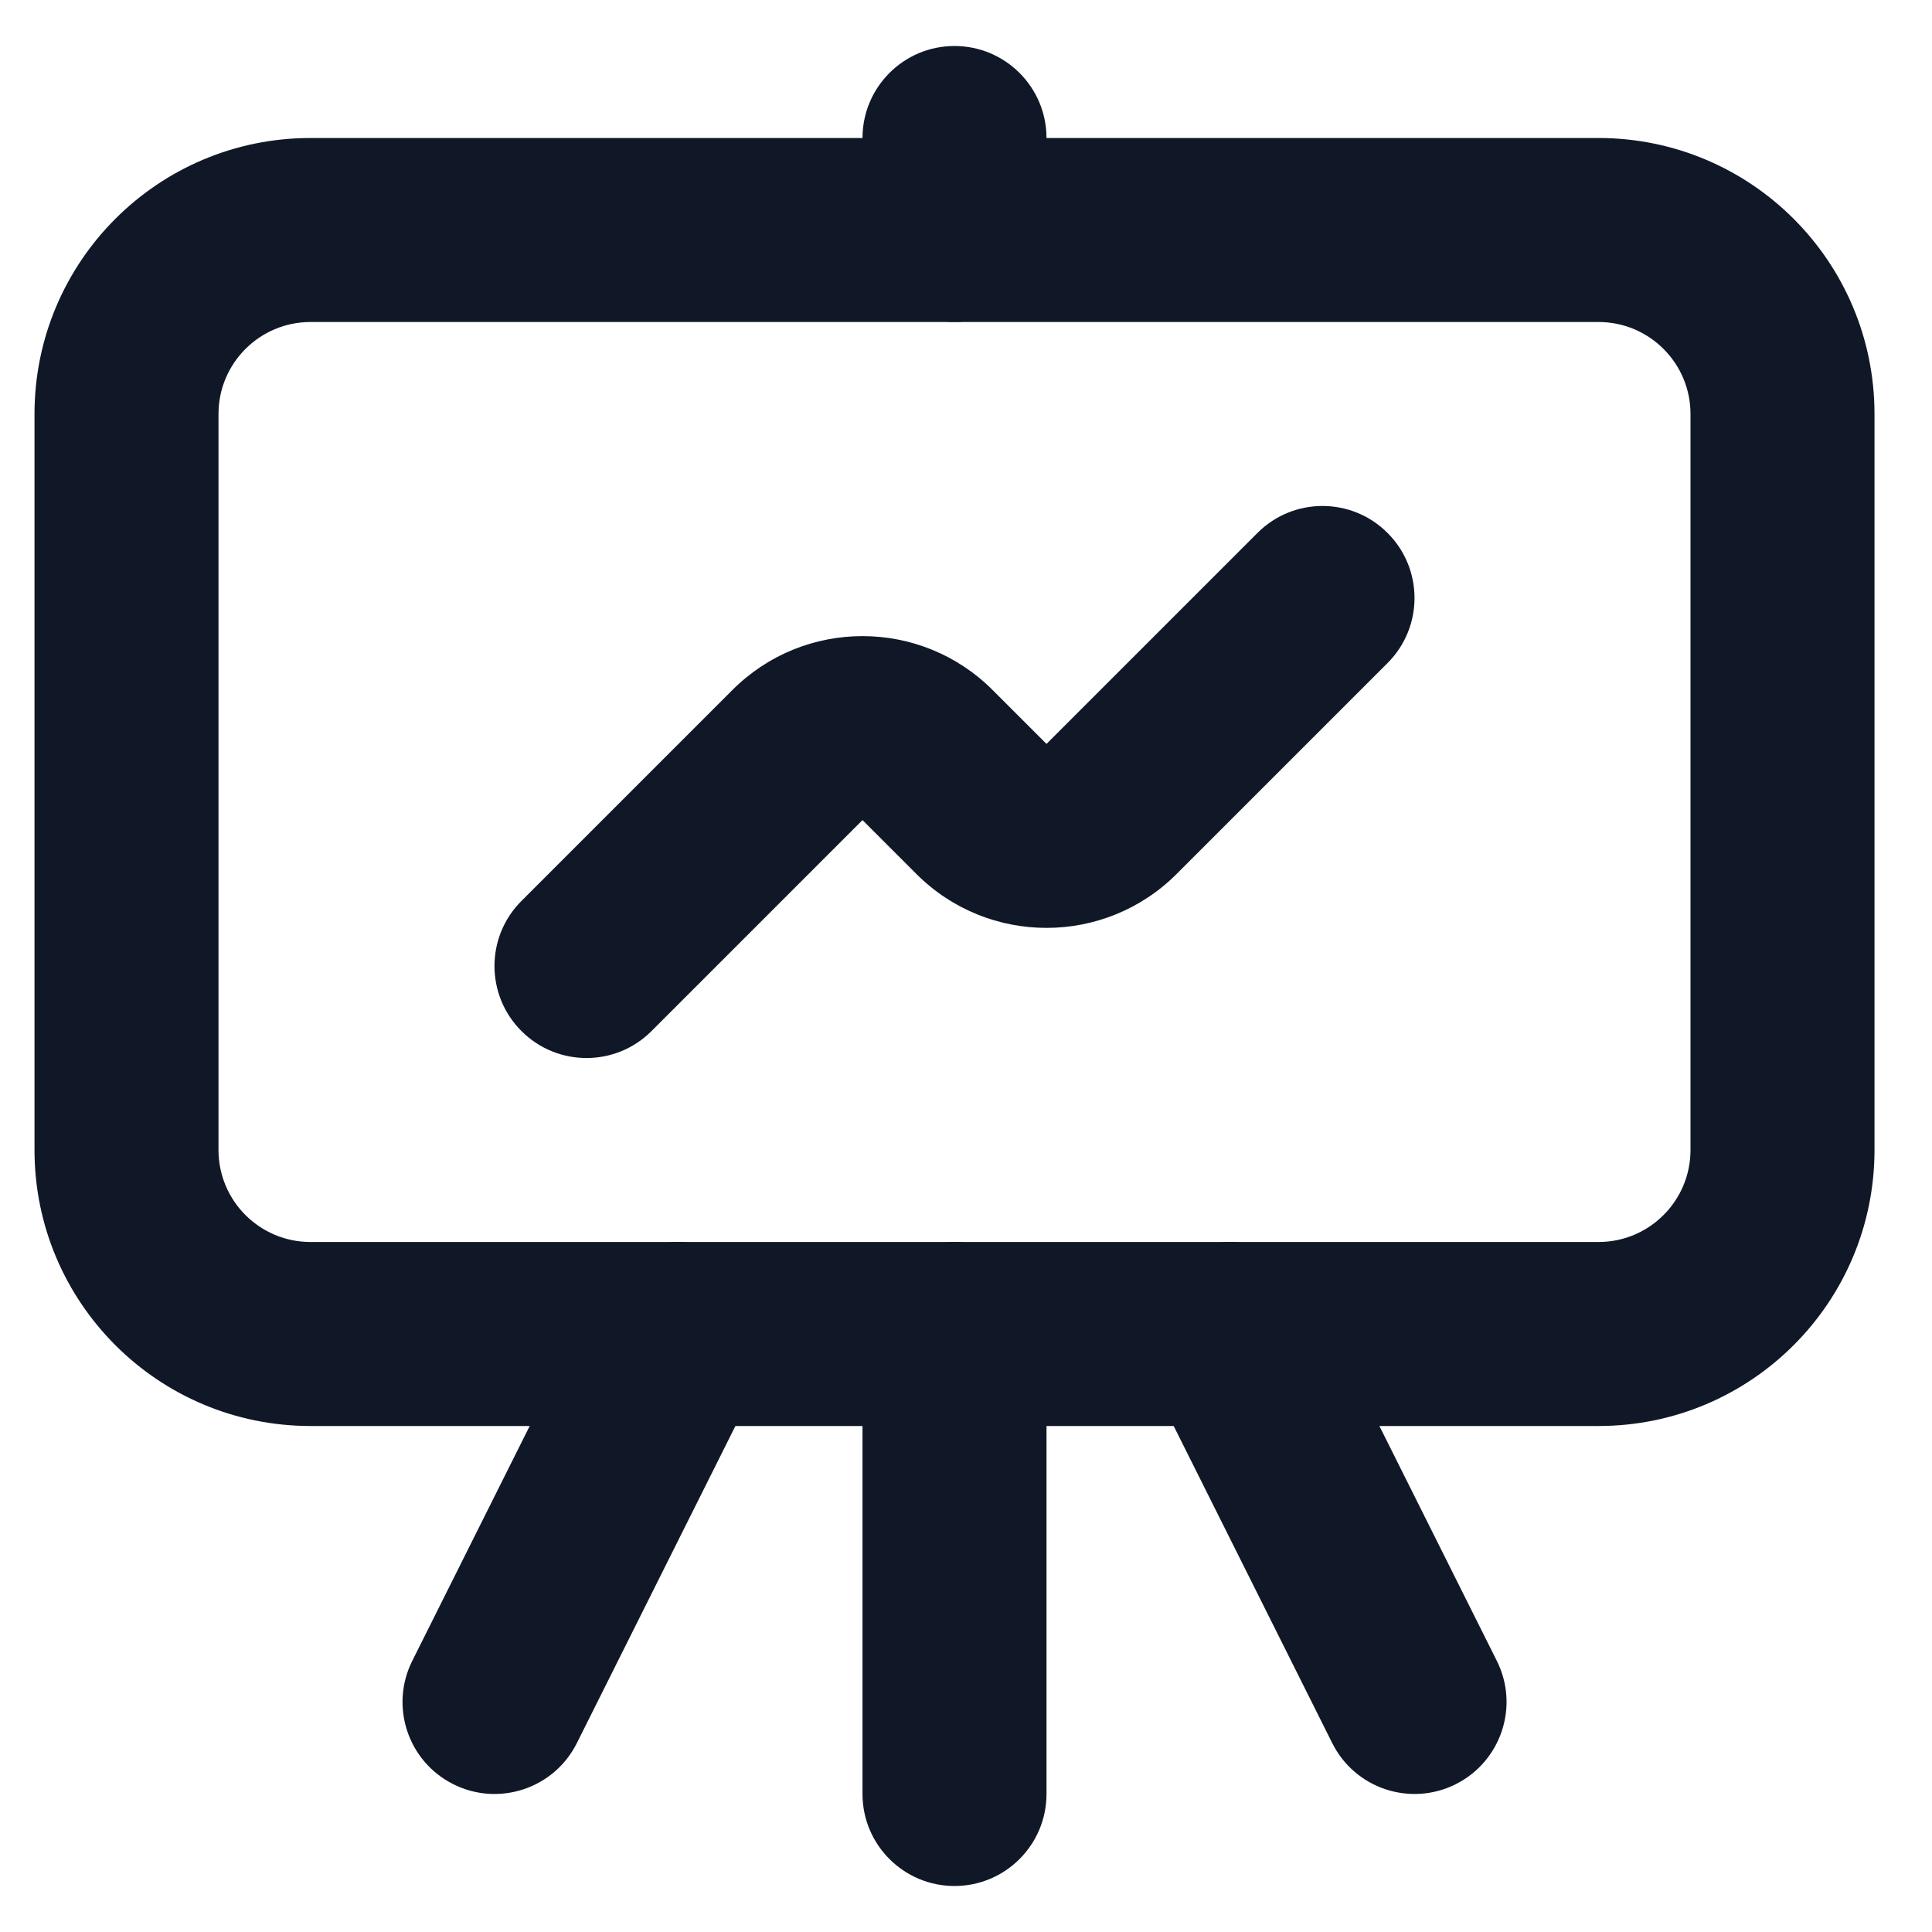 <svg xmlns="http://www.w3.org/2000/svg" width="21" height="21" viewBox="0 0 21 21" fill="none"><path fill-rule="evenodd" clip-rule="evenodd" d="M7.822 13.605C8.316 13.852 8.517 14.453 8.27 14.947L6.27 18.947C6.023 19.441 5.422 19.641 4.928 19.394C4.434 19.147 4.234 18.547 4.481 18.053L6.481 14.053C6.728 13.559 7.328 13.359 7.822 13.605Z" fill="#101828"></path><path fill-rule="evenodd" clip-rule="evenodd" d="M12.928 13.605C12.434 13.852 12.234 14.453 12.481 14.947L14.481 18.947C14.728 19.441 15.329 19.641 15.822 19.394C16.316 19.147 16.517 18.547 16.27 18.053L14.27 14.053C14.023 13.559 13.422 13.359 12.928 13.605Z" fill="#101828"></path><path fill-rule="evenodd" clip-rule="evenodd" d="M10.375 13.5C10.927 13.5 11.375 13.948 11.375 14.5V19.5C11.375 20.052 10.927 20.5 10.375 20.5C9.823 20.5 9.375 20.052 9.375 19.5V14.5C9.375 13.948 9.823 13.5 10.375 13.5Z" fill="#101828"></path><path fill-rule="evenodd" clip-rule="evenodd" d="M0.375 4.5C0.375 2.843 1.718 1.5 3.375 1.5H17.375C19.032 1.5 20.375 2.843 20.375 4.5V12.5C20.375 14.157 19.032 15.5 17.375 15.5H3.375C1.718 15.5 0.375 14.157 0.375 12.5V4.5ZM3.375 3.5C2.823 3.5 2.375 3.948 2.375 4.5V12.5C2.375 13.052 2.823 13.5 3.375 13.5H17.375C17.927 13.5 18.375 13.052 18.375 12.5V4.5C18.375 3.948 17.927 3.5 17.375 3.5H3.375Z" fill="#101828"></path><path fill-rule="evenodd" clip-rule="evenodd" d="M10.375 0.5C10.927 0.5 11.375 0.948 11.375 1.5V2.5C11.375 3.052 10.927 3.5 10.375 3.5C9.823 3.5 9.375 3.052 9.375 2.5V1.5C9.375 0.948 9.823 0.5 10.375 0.5Z" fill="#101828"></path><path fill-rule="evenodd" clip-rule="evenodd" d="M15.082 5.793C15.473 6.183 15.473 6.817 15.082 7.207L12.789 9.5C12.008 10.281 10.742 10.281 9.961 9.5L9.375 8.914L7.082 11.207C6.692 11.598 6.058 11.598 5.668 11.207C5.277 10.817 5.277 10.183 5.668 9.793L7.961 7.5C8.742 6.719 10.008 6.719 10.789 7.5L11.375 8.086L13.668 5.793C14.058 5.402 14.692 5.402 15.082 5.793Z" fill="#101828"></path></svg>